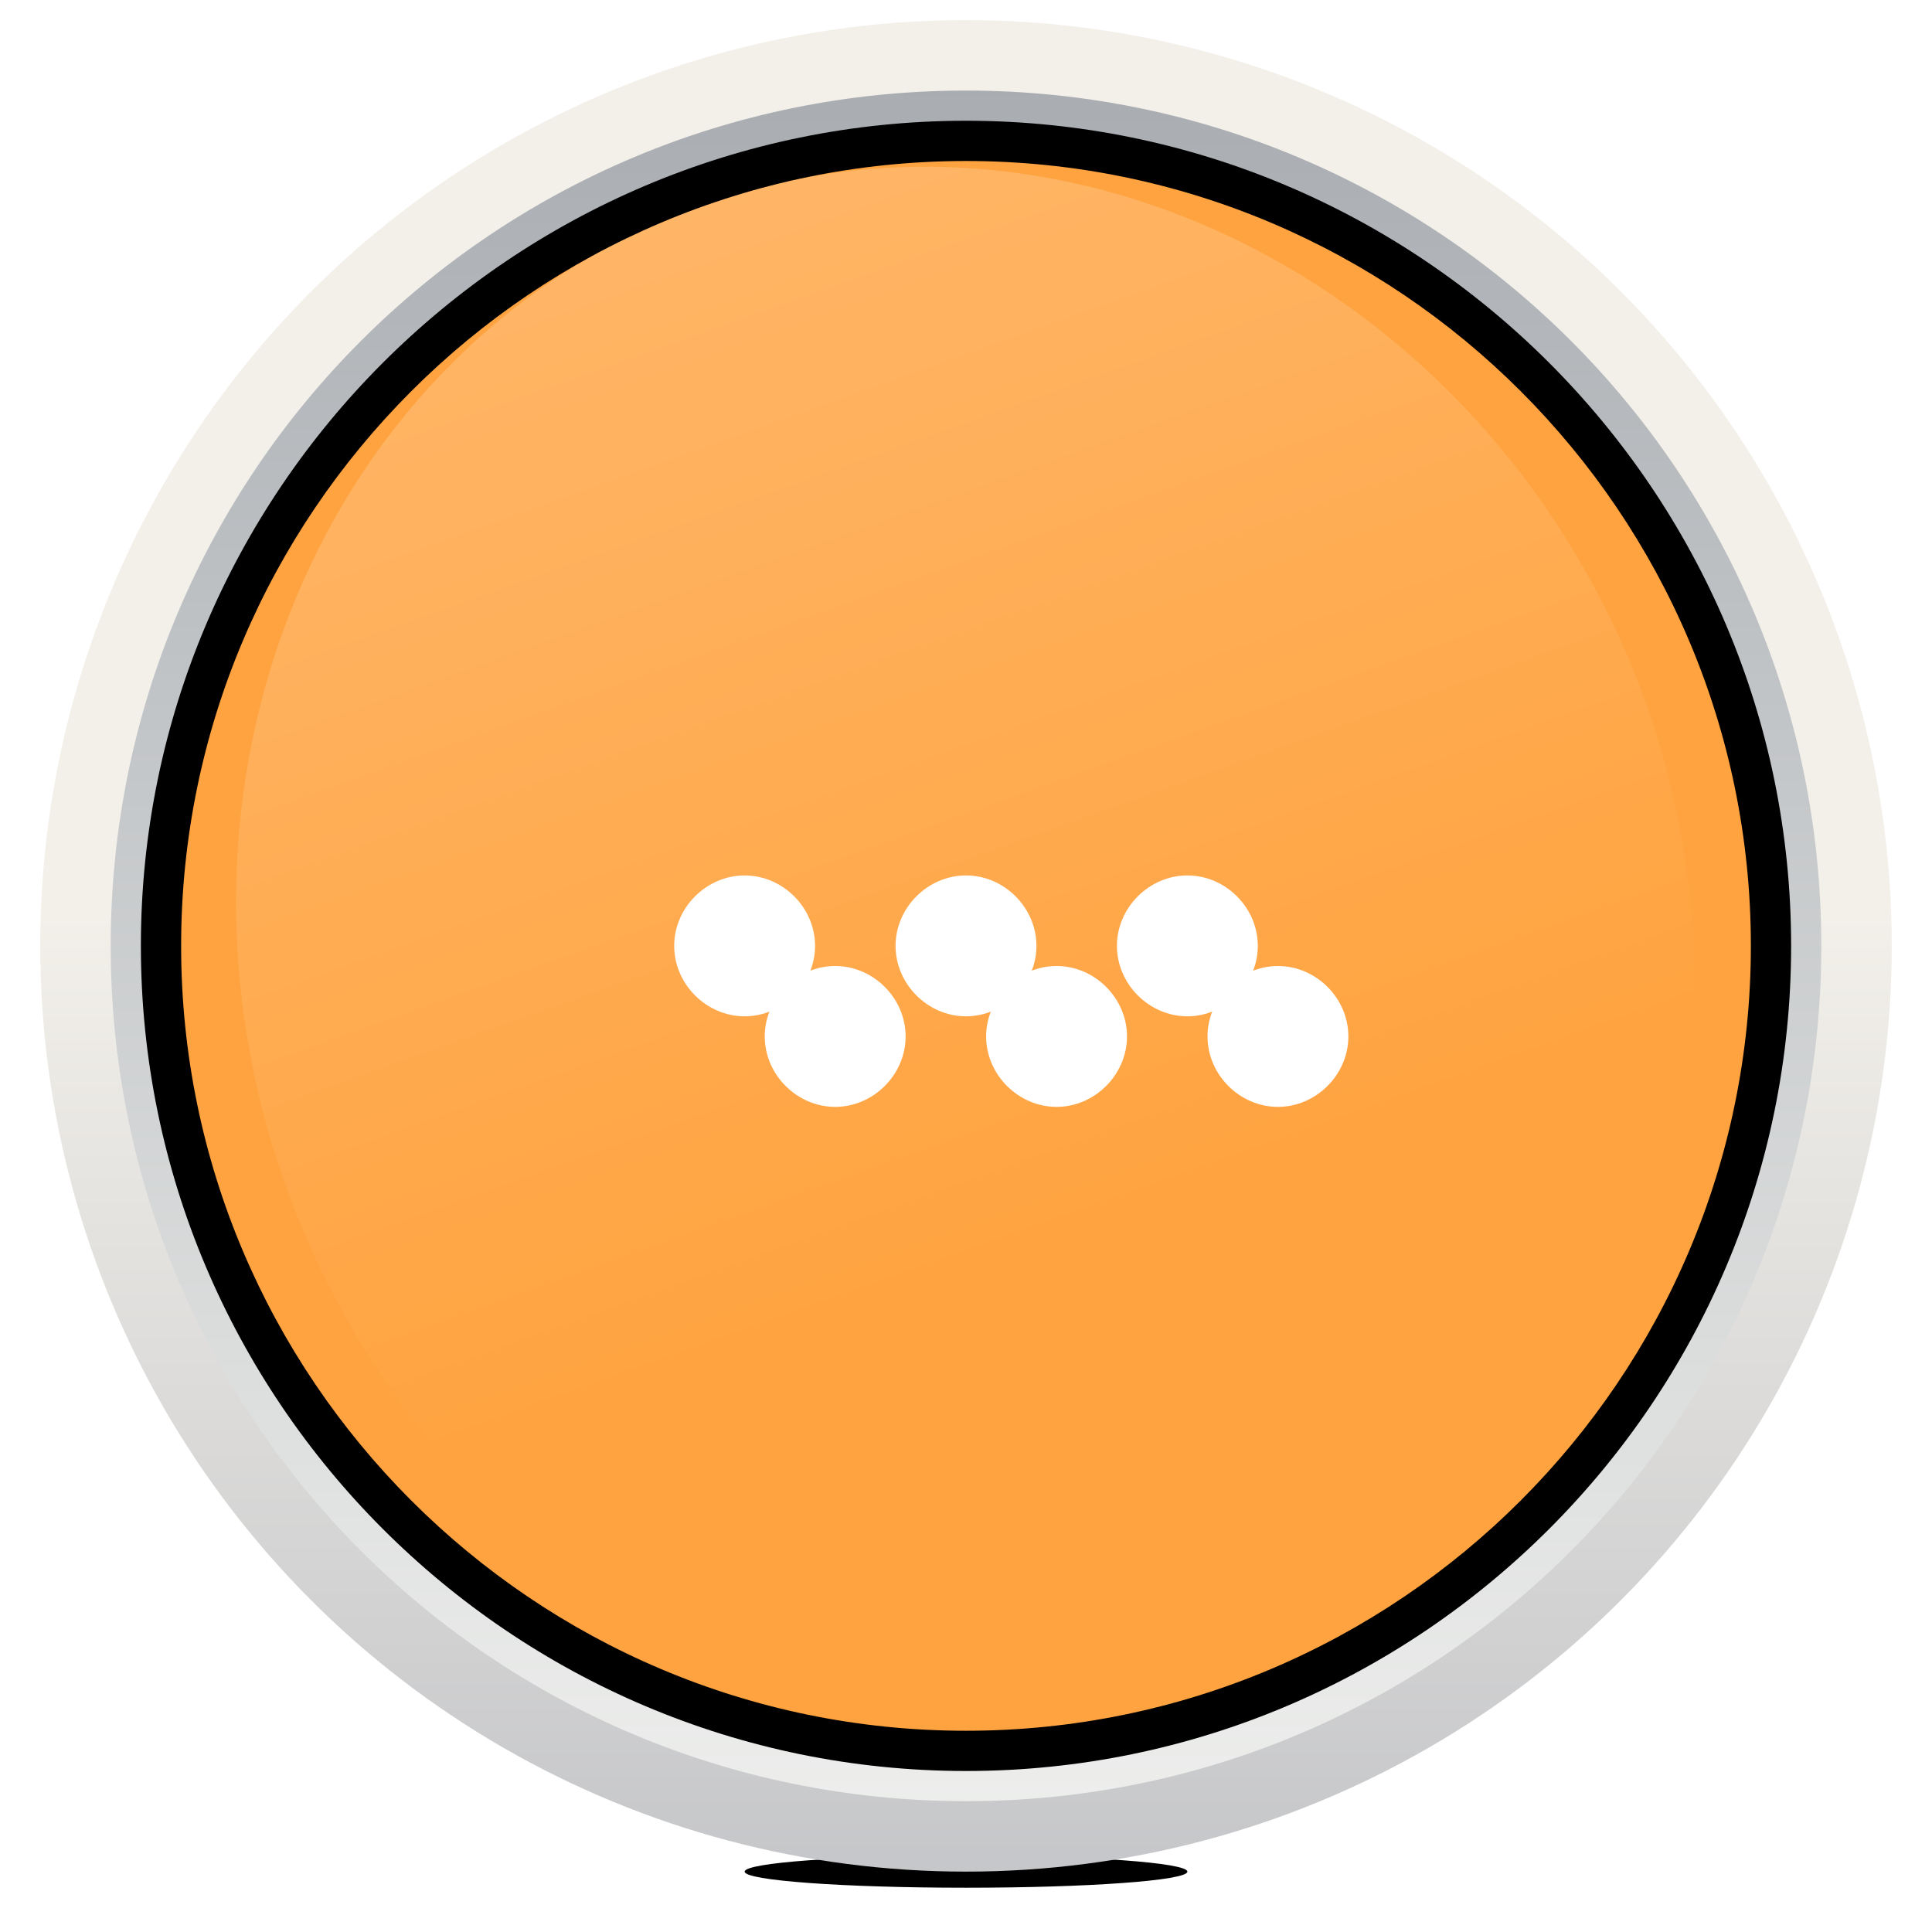 <?xml version="1.0" encoding="UTF-8"?> <svg enable-background="new 0 0 96 96" version="1.1" viewBox="0 0 96 96" xml:space="preserve" xmlns="http://www.w3.org/2000/svg" xmlns:xlink="http://www.w3.org/1999/xlink"> <style type="text/css"> .st0{filter:url(#e);}.st1{filter:url(#f);}.st2{fill:#ffa340;}.st3{opacity:0.2;fill:url(#a);}.st4{clip-path:url(#j);filter:url(#c);}.st5{fill:url(#l);}.st6{clip-path:url(#h);fill:url(#g);filter:url(#b);}.st7{fill:#FFFFFF;filter:url(#d);}.st8{fill:#FFFFFF;}</style> <filter id="b"> <feGaussianBlur stdDeviation=".18"/> </filter> <filter id="c"> <feGaussianBlur result="offset-blur" stdDeviation="2"/> <feComposite in="SourceGraphic" in2="offset-blur" operator="out" result="inverse"/> <feFlood flood-color="#000000" flood-opacity=".8" result="color"/> <feComposite in="color" in2="inverse" operator="in" result="shadow"/> </filter> <filter id="d" x="-50%" y="-50%" width="200%" height="200%"> <feGaussianBlur in="SourceAlpha" result="blur" stdDeviation=".3"/> <feOffset dx=".8" dy=".8" in="blur" result="offsetblur1"/> <feOffset dx="1.5" dy="1.5" in="blur" result="offsetblur2"/> <feOffset dx="2.2" dy="2.2" in="blur" result="offsetblur3"/> <feComponentTransfer in="offsetblur1" result="shadow1"> <feFuncA slope="0.2" type="linear"/> </feComponentTransfer> <feComponentTransfer in="offsetblur2" result="shadow2"> <feFuncA slope="0.12" type="linear"/> </feComponentTransfer> <feComponentTransfer in="offsetblur3" result="shadow3"> <feFuncA slope="0.05" type="linear"/> </feComponentTransfer> <feMerge> <feMergeNode in="shadow1"/> <feMergeNode in="shadow2"/> <feMergeNode in="shadow3"/> </feMerge> </filter> <filter id="e" x="-60%" y="-50%" width="300%" height="200%"> <feGaussianBlur in="SourceGraphic" result="blur" stdDeviation="6,.1"/> <feComponentTransfer in="blur" result="shadow1"> <feFuncA slope="0.7" type="linear"/> </feComponentTransfer> </filter> <filter id="f"> <feGaussianBlur result="offset-blur" stdDeviation="4"/> <feComposite in="SourceGraphic" in2="offset-blur" operator="out" result="inverse"/> <feFlood flood-color="#000000" flood-opacity=".85" result="color"/> <feComposite in="color" in2="inverse" operator="in" result="shadow"/> <feComposite in="shadow" in2="SourceGraphic"/> </filter> <g class="st0"> <ellipse cx="48" cy="93" rx="11" ry=".8"/> </g> <g class="st1"> <circle class="st2" cx="48" cy="47" r="43"/> </g> <linearGradient id="a" x1="34.89" x2="53.305" y1="10.27" y2="61.936" gradientTransform="matrix(1.047 -.017 -.017 1.006 -1.442 .525)" gradientUnits="userSpaceOnUse"> <stop stop-color="#fff" offset="0"/> <stop stop-color="#fff" stop-opacity="0" offset="1"/> </linearGradient> <path class="st3" d="m81.7 34.7c7.3 20.3-1.8 42.2-20.4 48.9-18.6 6.8-39.6-4.2-47-24.4s1.7-42.1 20.3-48.9 39.7 4.2 47.1 24.4z"/> <defs> <path id="k" d="m48 5.5c-22.9 0-41.5 18.6-41.5 41.5s18.6 41.5 41.5 41.5 41.5-18.6 41.5-41.5-18.6-41.5-41.5-41.5zm0 80.5c-21.5 0-39-17.5-39-39s17.5-39 39-39 39 17.5 39 39-17.5 39-39 39z"/> </defs> <clipPath id="j"> <use xlink:href="#k"/> </clipPath> <path class="st4" d="M48,88.5C25.1,88.5,6.5,69.9,6.5,47S25.1,5.5,48,5.5S89.5,24.1,89.5,47 S70.9,88.5,48,88.5z"/> <linearGradient id="l" x1="48" x2="48" y1="92.394" y2="1.619" gradientUnits="userSpaceOnUse"> <stop stop-color="#EFF0EE" offset="0"/> <stop stop-color="#A7ABB0" offset="1"/> </linearGradient> <path class="st5" d="M48,1.5C22.9,1.5,2.5,21.9,2.5,47S22.9,92.5,48,92.5S93.5,72.1,93.5,47S73.1,1.5,48,1.5z M48,88 C25.4,88,7,69.6,7,47S25.4,6,48,6s41,18.4,41,41S70.6,88,48,88z"/> <defs> <circle id="i" cx="48" cy="47" r="46"/> </defs> <clipPath id="h"> <use xlink:href="#i"/> </clipPath> <linearGradient id="g" x1="48" x2="48" y1=".426" y2="93.489" gradientUnits="userSpaceOnUse"> <stop stop-color="#F3F0EA" offset=".483"/> <stop stop-color="#C5C6C9" offset="1"/> </linearGradient> <path class="st6" d="M48,0C22,0,1,21,1,47s21,47,47,47s47-21,47-47S74,0,48,0z M48,89.5c-23.5,0-42.5-19-42.5-42.5 S24.5,4.5,48,4.5s42.5,19,42.5,42.5S71.5,89.5,48,89.5z"/> <path class="st7" d="m51.5 47c0 1.9-1.6 3.5-3.5 3.5s-3.5-1.6-3.5-3.5 1.6-3.5 3.5-3.5 3.5 1.6 3.5 3.5zm-14.5-3.5c-1.9 0-3.5 1.6-3.5 3.5s1.6 3.5 3.5 3.5 3.5-1.6 3.5-3.5-1.6-3.5-3.5-3.5zm22 0c-1.9 0-3.5 1.6-3.5 3.5s1.6 3.5 3.5 3.5 3.5-1.6 3.5-3.5-1.6-3.5-3.5-3.5z"/> <path class="st8" d="m51.5 47c0 1.9-1.6 3.5-3.5 3.5s-3.5-1.6-3.5-3.5 1.6-3.5 3.5-3.5 3.5 1.6 3.5 3.5zm-14.5-3.5c-1.9 0-3.5 1.6-3.5 3.5s1.6 3.5 3.5 3.5 3.5-1.6 3.5-3.5-1.6-3.5-3.5-3.5zm22 0c-1.9 0-3.5 1.6-3.5 3.5s1.6 3.5 3.5 3.5 3.5-1.6 3.5-3.5-1.6-3.5-3.5-3.5z"/> </svg> 